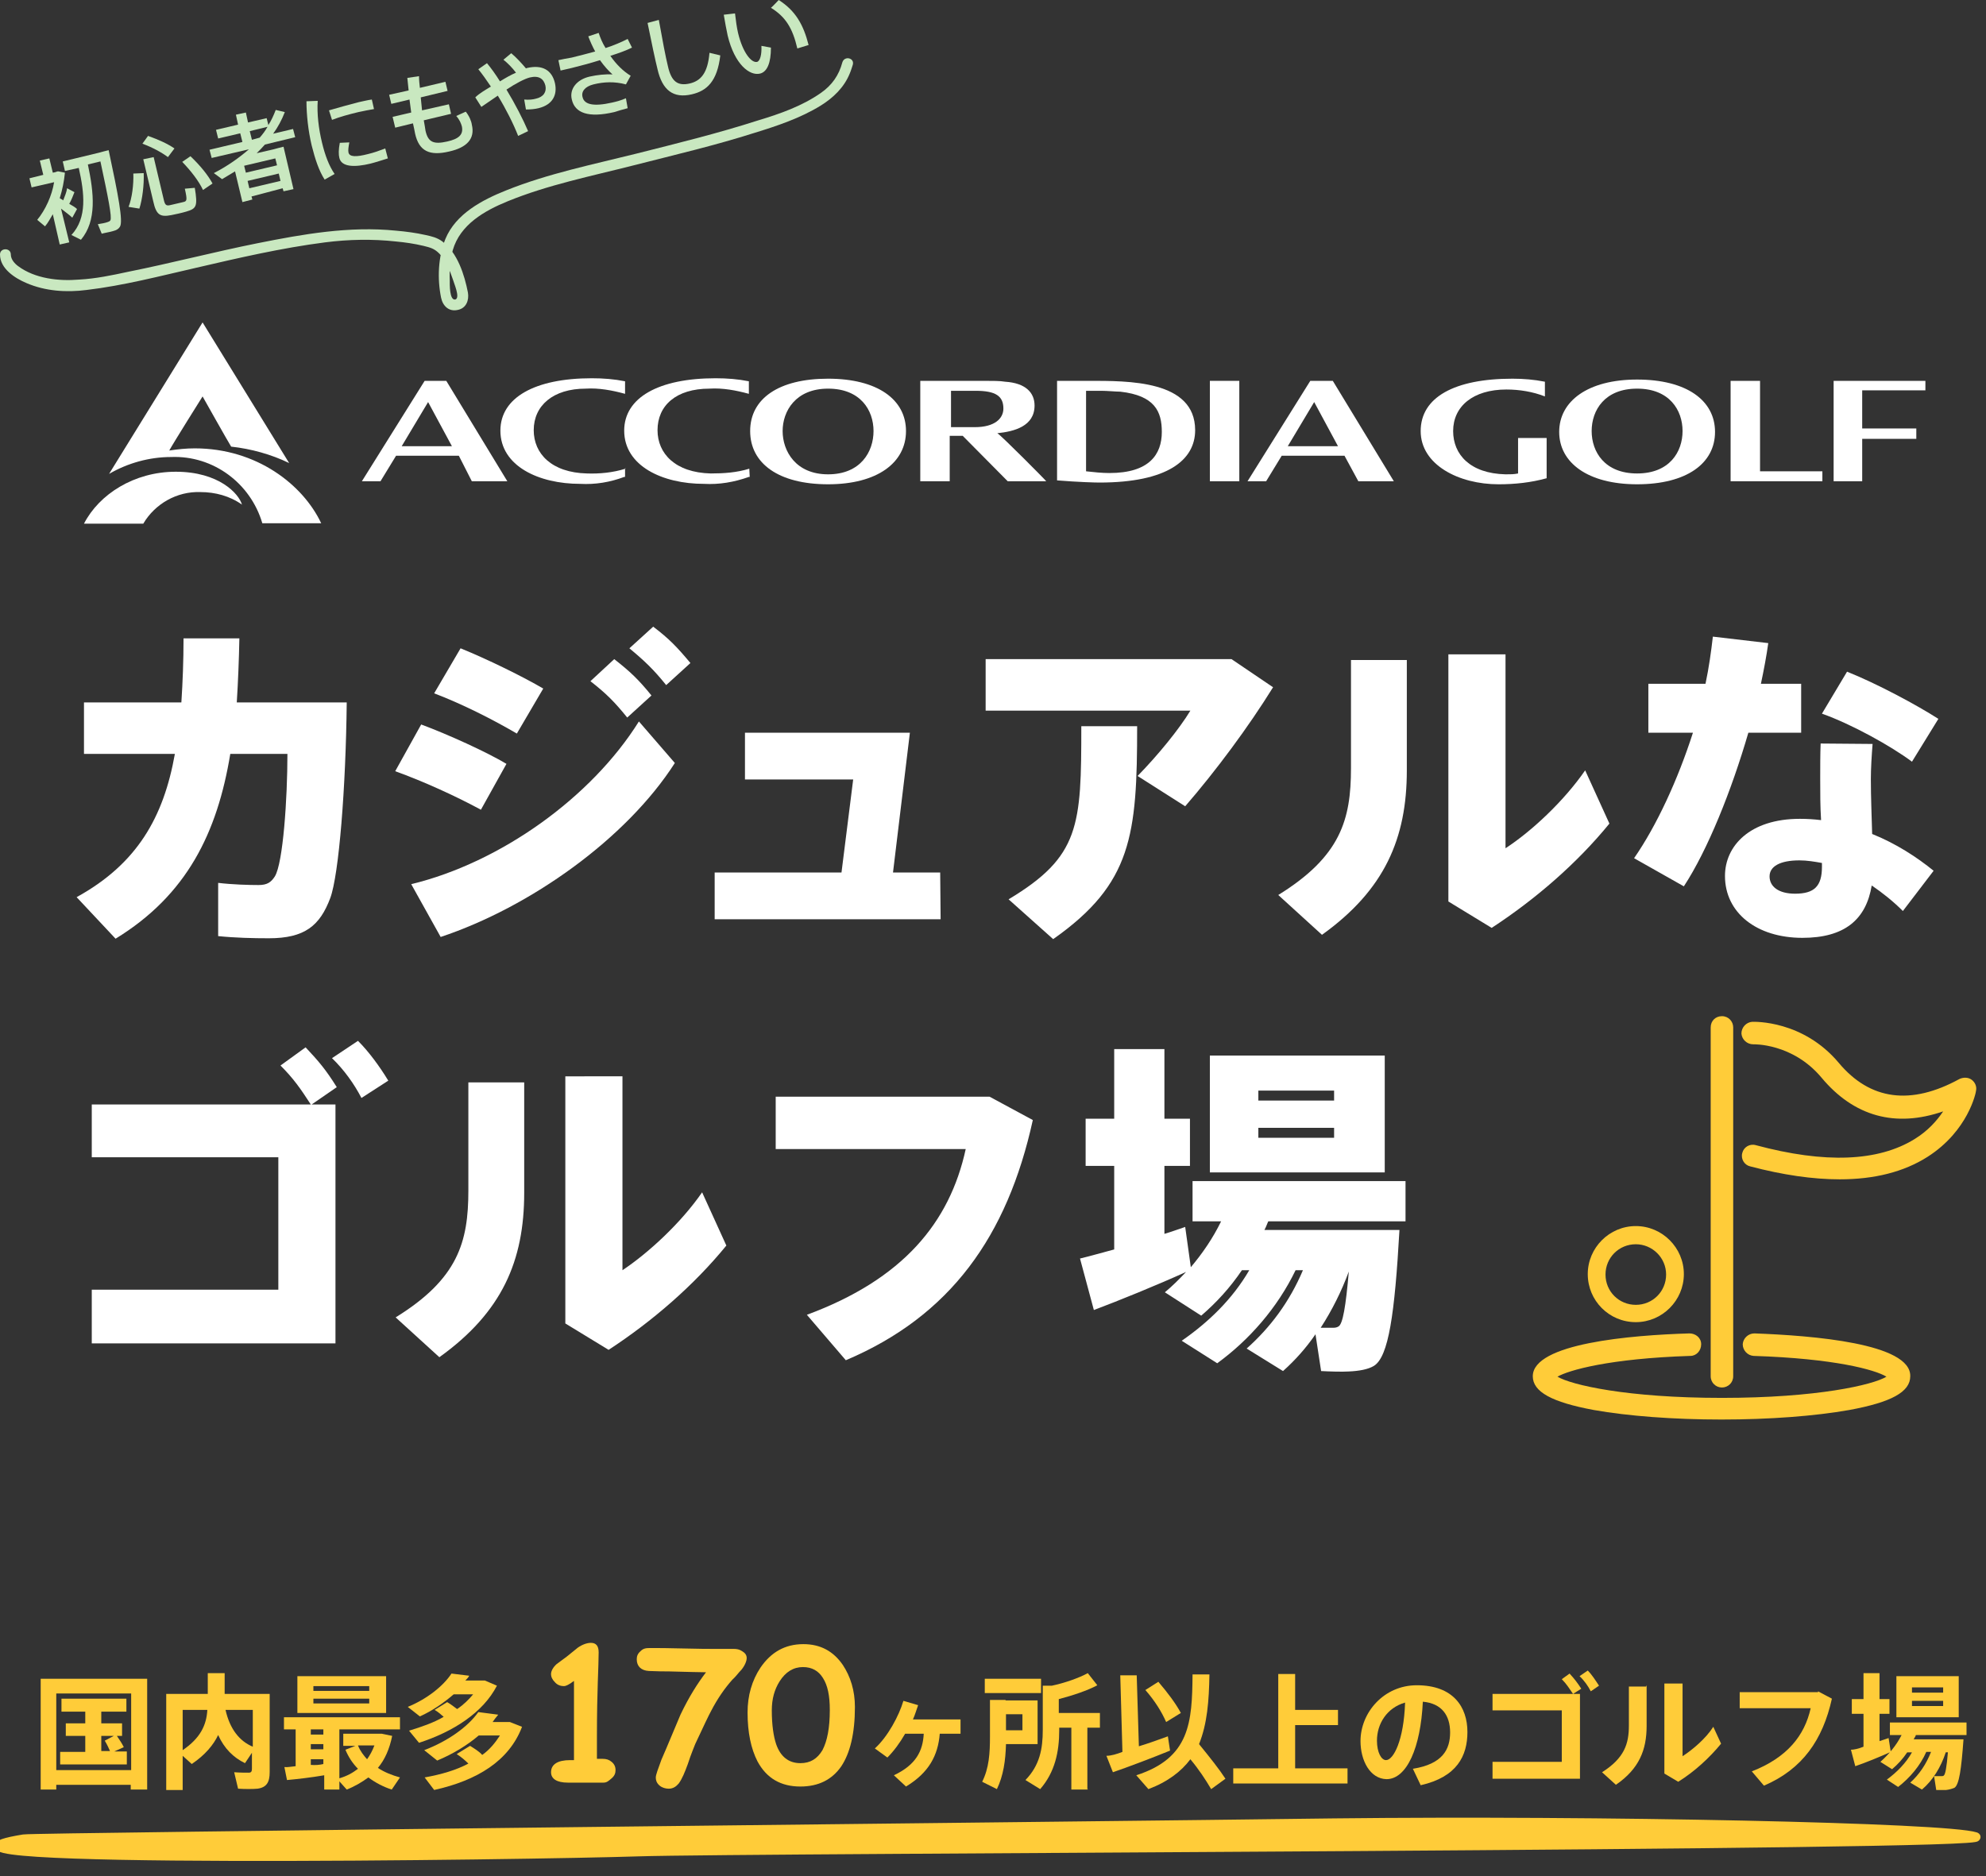 <?xml version="1.0" encoding="utf-8"?>
<!-- Generator: Adobe Illustrator 28.2.0, SVG Export Plug-In . SVG Version: 6.00 Build 0)  -->
<svg version="1.1" id="_レイヤー_2" xmlns="http://www.w3.org/2000/svg" xmlns:xlink="http://www.w3.org/1999/xlink" x="0px"
	 y="0px" viewBox="0 0 458.8 433.5" style="enable-background:new 0 0 458.8 433.5;" xml:space="preserve">
<rect x="0" y="0" width="458.8" height="433.5" fill="#333333" stroke="none"/>
<style type="text/css">
	.st0{fill:#FFFFFF;}
	.st1{fill:#C9E8C0;}
	.st2{fill:#FFCC39;}
	.st3{fill:#FFCC39;stroke:#FFCC39;stroke-width:2.073;stroke-linecap:round;stroke-linejoin:round;stroke-miterlimit:10;}
</style>
<g id="_レイヤー_4">
	<path class="st0" d="M41.9,162.3c0.3-4.6,0.5-9.6,0.5-14.8h12.9c-0.1,5.1-0.3,10-0.6,14.8h25.4c-0.2,19.6-1.8,39.8-3.8,45.2
		c-2.4,6.4-5.9,9.3-14.2,9.3c-3.6,0-7.8-0.1-11.7-0.5V204c3.3,0.4,7.2,0.5,9.3,0.5c2,0,2.9-0.6,3.8-2c1.9-3.1,2.9-18,2.9-28.3H53.2
		c-3,18.2-10,32.6-26.5,42.7l-9-9.6c14-7.7,20.1-18.5,22.7-33.1h-21v-11.9L41.9,162.3L41.9,162.3z"/>
	<path class="st0" d="M117,176.5l-5.9,10.6c-5.9-3.2-13.4-6.6-19.8-8.9l6-10.8C103.5,169.7,112.5,173.8,117,176.5L117,176.5z
		 M147.6,166.7l8.3,9.6c-11.2,17.5-33.4,33.3-54.1,40.2L95,204.3C115.6,199.3,136.6,184.3,147.6,166.7z M125.5,159.1l-6.1,10.4
		c-5.8-3.4-12.8-6.9-19.1-9.3l6.1-10.4C112.8,152.4,120.9,156.4,125.5,159.1z M141.9,152.3c3.7,2.9,5.6,4.7,8.6,8.4l-5.6,5.1
		c-2.9-3.6-4.9-5.6-8.5-8.4L141.9,152.3L141.9,152.3z M150.9,144.8c3.7,2.8,5.5,4.7,8.6,8.4l-5.6,5.1c-2.9-3.6-5-5.6-8.5-8.5
		L150.9,144.8z"/>
	<path class="st0" d="M217.3,212.4h-52.2v-10.8h29.3l2.7-21.5h-25v-10.8h38.1l-3.9,32.3h10.9L217.3,212.4L217.3,212.4z"/>
	<path class="st0" d="M284.5,152.3l9.6,6.5c-5.7,9.2-13.2,19.3-20.3,27.5l-11-7c4.7-4.8,9.6-10.8,12.2-15.1h-47.3v-11.9L284.5,152.3
		L284.5,152.3z M262.7,167.8c0,25.2-1.2,36.4-19.4,49.2l-10.3-9.2c16.5-9.9,16.8-17,16.8-40H262.7L262.7,167.8z"/>
	<path class="st0" d="M325,152.5V178c0,15.7-5.1,27.6-19.6,38l-10.1-9.2c14.4-8.9,16.8-17.4,16.8-29.3v-25H325z M347.8,151.2V196
		c6-3.9,13.5-10.9,18.4-18l5.6,12.3c-7.5,9.2-17.1,17.5-27.2,24.1l-10-6.1v-57.1L347.8,151.2L347.8,151.2z"/>
	<path class="st0" d="M394,158c0.8-3.8,1.3-7.4,1.7-10.9l12.8,1.5c-0.4,2.9-1,6.1-1.7,9.4h9.3v11.3h-12.2
		c-3.9,13.4-9.4,27.1-14.9,35.5l-11.5-6.5c5.2-7.5,10.1-18.1,13.6-29h-10.3V158L394,158L394,158z M432.6,171.9
		c-0.2,2.5-0.4,5.6-0.4,8.1c0,4.3,0.2,8.8,0.3,12.7c5.5,2.2,10.4,5.4,14.2,8.5l-7.1,9.3c-2.2-2.2-4.7-4.2-7.2-5.9
		c-1.3,7.9-6.3,12.1-16,12.1c-10.6,0-17.9-5.8-17.9-14.3c0-6.9,5.7-13.2,17.3-13.2c1.7,0,3.2,0.1,4.9,0.3c-0.2-3.1-0.2-6.4-0.2-9.6
		c0-2.5,0-5.7,0.1-8.1L432.6,171.9L432.6,171.9z M415.7,198.8c-4.5,0-6.9,1.4-6.9,3.7s2,4,5.9,4c4.4,0,6.2-1.7,6.2-6.2v-0.9
		C419.2,199.1,417.5,198.8,415.7,198.8L415.7,198.8z M441.7,176c-4.8-3.6-14-8.7-20.8-11.1l5.8-9.7c7,2.8,16.1,7.7,21.1,10.9
		L441.7,176L441.7,176z"/>
	<path class="st0" d="M71.8,255.2c-2.4-3.7-4-6-7-9l5.8-4.2c3.1,3.3,4.7,5.2,7.2,9.2l-5.8,4h5.5v55.2H21.2v-12.4h43.1v-30.6H21.2
		v-12.2L71.8,255.2L71.8,255.2z M82.7,240.5c2.5,2.5,5,5.9,7,9.2l-6.2,4c-1.7-3.3-4.1-6.6-6.8-9.2L82.7,240.5z"/>
	<path class="st0" d="M121.1,250.1v25.5c0,15.7-5.1,27.6-19.6,38l-10.1-9.2c14.4-8.9,16.8-17.4,16.8-29.3v-25L121.1,250.1
		L121.1,250.1z M143.8,248.8v44.7c6-4,13.5-10.9,18.4-18l5.6,12.3c-7.5,9.2-17.1,17.5-27.2,24.1l-10-6.1v-57.1H143.8z"/>
	<path class="st0" d="M228.6,253.4l10,5.4c-5.9,26.9-19.1,45.3-43.2,55.5l-9-10.5c22.2-8.2,33-21.3,36.7-38.3h-43.9v-12.1
		L228.6,253.4L228.6,253.4z"/>
	<path class="st0" d="M257.4,288.7v-19.3h-6.6v-10.9h6.6v-16.1H269v16.1h5.9v10.9H269v15.7c1.7-0.5,3.3-1.1,4.8-1.6l1.3,9.3
		c2.7-3.2,5.1-6.7,7-10.6h-6.6v-9.3h49.2v9.3H293c-0.3,0.6-0.5,1.3-0.9,2h31.2c-1.1,19.4-2.5,29.3-5.9,31.4
		c-1.3,0.8-3.4,1.2-5.9,1.3c-1.3,0.1-4.6,0-6.3-0.1l-1.3-8.5c-2.2,3.2-4.7,6-7.5,8.5l-8.4-5.2c5.5-4.9,9.9-10.8,13-18.1h-1.7
		c-4.2,8.7-10.7,16.1-18.1,21.5l-8.2-5.2c6.2-4.3,11.7-9.6,15.6-16.3h-1.7c-2.7,4-5.9,7.5-9.4,10.5l-8.4-5.4c1.7-1.4,3.3-3,4.9-4.7
		c-6.6,3-15.7,6.7-21.3,8.8l-3.2-11.9C251.6,290.3,254.4,289.5,257.4,288.7L257.4,288.7z M319.9,243.9v27h-40.4v-27H319.9z
		 M290.7,254.3h17.5V252h-17.5V254.3z M290.7,262.9h17.5v-2.3h-17.5V262.9z M305.1,306.8h2.9c0.5,0,0.9-0.1,1.2-0.3
		c1-0.5,1.7-4.6,2.4-12.7C309.9,298.4,307.7,302.8,305.1,306.8L305.1,306.8z"/>
	<path class="st1" d="M16,56l-2.2,0.5l-1.6-7c-0.6,1-1.1,2-1.8,2.8l-1.8-1.5c1.9-2.3,3.4-5.6,3.9-8.7l-5.2,1.2l-0.5-2.1l3.2-0.8
		l-0.8-3.3l2.2-0.5l0.8,3.3l0.5-0.1l0.6-0.2l0.2,0l1.5,0.3c-0.2,2-0.6,4-1.2,5.9c0.3,0.2,0.6,0.3,0.8,0.5c0.4-1,0.8-2,0.9-2.8
		l1.7,0.9c-0.3,0.8-0.7,1.8-1.2,2.7c0.7,0.4,1.4,0.8,1.8,1.2l-1.1,2c-0.6-0.6-1.6-1.3-2.6-2.1L16,56z M18.7,55.4l-2.2-1.1
		c3.7-4,3-9.7,1.7-15.5L15,39.5l-0.5-2.2l8.3-2l1.1-0.3l1.2-0.3c2.2,10.3,3.4,16.5,2.6,17.7c-0.3,0.5-0.8,0.8-1.6,1
		c-0.6,0.2-1.9,0.4-2.6,0.6l-0.9-2.2c0.7-0.1,1.8-0.3,2.3-0.5c0.3-0.1,0.5-0.2,0.6-0.4c0.4-0.7-0.5-5.2-2.3-13.6l-2.9,0.7
		C21.7,44.6,22.4,51,18.7,55.4z"/>
	<path class="st1" d="M33.2,40c0.1,2.7-0.3,6-1,8.2l-2.5-0.4c0.8-2,1.2-5.2,1.1-7.7L33.2,40z M34.2,31.4c2.5,0.9,4.5,1.8,6.1,2.9
		l-1.5,2c-1.5-1.1-3.5-2.2-5.9-3.1L34.2,31.4z M35.5,36.3l2.3,9.7c0.3,1.4,0.6,1.6,1.5,1.4c0.8-0.2,2.1-0.5,3-0.7
		c0.9-0.2,1-0.4,0.4-3.1l2.3-0.2c0.7,4.3,0.4,4.8-2,5.5c-1,0.3-2.4,0.6-3.4,0.8c-2.6,0.5-3.5,0-4.2-3.2l-2.3-9.7L35.5,36.3
		L35.5,36.3z M44,36.1c2.3,2.2,4,4.3,5.1,6.3l-2.2,1.5c-1-2.1-2.7-4.3-4.8-6.5C42.1,37.4,44,36.1,44,36.1z"/>
	<path class="st1" d="M58.1,45.4l0.2,0.7L56,46.7l-1.7-7.1c-1,0.6-2,1.2-3,1.8c-0.7-0.5-1.3-1-1.9-1.4c3.1-1.6,5.8-3.5,8.1-5.5
		l-8.6,2l-0.5-1.9l7.6-1.8l-0.5-2l-5.1,1.2L49.9,30l5.1-1.2l-0.5-2.3l2.3-0.5l0.5,2.3l4.3-1l0.4,1.6c0.7-1.1,1.2-2.2,1.7-3.5
		l2.1,0.5c-0.7,1.8-1.6,3.5-2.7,5l4.6-1.1l0.5,1.9l-7,1.7c-0.6,0.7-1.2,1.3-1.9,2l3.9-0.9l1.1-0.3l1.2-0.3l2.3,9.8l-2.3,0.5
		l-0.2-0.7L58.1,45.4L58.1,45.4z M64,38.2l-0.4-1.6l-7.2,1.7l0.4,1.6L64,38.2z M64.8,41.8l-0.4-1.7l-7.2,1.7l0.4,1.7L64.8,41.8z
		 M60,31.8c0.7-0.8,1.3-1.6,1.8-2.5l-4.1,1l0.5,2L60,31.8z"/>
	<path class="st1" d="M72,33.6c-0.8-3.4-1.2-7.1-1.2-10.2l2.6-0.1c-0.2,3,0.2,6.4,1,9.7c0.7,2.9,1.6,5.3,2.9,7.2L75,41.5
		C73.7,39.5,72.8,36.8,72,33.6L72,33.6L72,33.6z M82.9,23.6c1-0.2,2.1-0.5,3-0.6l0.5,2.2c-1.1,0.2-2.3,0.4-3.6,0.7
		c-2.1,0.5-4.3,1.1-6.1,1.8L76,25.5C78,24.9,80.6,24.2,82.9,23.6L82.9,23.6L82.9,23.6z M89.6,36.6c-1.3,0.4-2.8,0.9-4,1.2
		c-3.7,0.9-6.7,0.8-7.2-1.3c-0.2-0.8-0.2-1.9,0.1-3.5l2.2-0.1c-0.2,1.1-0.3,1.8-0.2,2.3c0.2,1.1,1.8,1.1,4.5,0.4
		c1.3-0.3,2.7-0.8,4-1.3L89.6,36.6L89.6,36.6z"/>
	<path class="st1" d="M95,26c-0.1-1-0.3-2-0.4-3l-4.2,1l-0.5-2.1l4.5-1c-0.1-1-0.2-2-0.3-2.9l2.7-0.4c0,0.9,0.1,1.8,0.2,2.7l5.9-1.4
		l0.5,2.1l-6.2,1.5c0.1,1.1,0.2,2.1,0.3,3l6.2-1.4l0.5,2.2l-6.3,1.5c0.2,1,0.3,1.8,0.4,2.4c0.6,2.7,1.9,3.2,5,2.5
		c2.7-0.6,3.8-1.6,3.4-3.5c-0.2-0.7-0.5-1.5-1.3-2.4l2.2-1c0.8,1,1.3,2.2,1.4,3c0.8,3.3-1.2,5.3-5.2,6.2c-4.6,1.1-7-0.1-7.9-4.1
		c-0.1-0.6-0.3-1.5-0.5-2.4l-4.1,1L90.7,27L95,26L95,26z"/>
	<path class="st1" d="M113.4,20c-1-1.5-2-2.9-2.9-4l2-1.4c1,1.2,2,2.6,3,4.2c1.3-0.8,2.5-1.5,3.7-2c-0.8-1.1-2-2.3-2.9-3l1.8-1.5
		c1,0.8,2.5,2.4,3.4,3.5c0.1,0,0.2-0.1,0.3-0.1c3.5-0.8,5.7,0.5,6.4,3.5c0.6,2.7-0.5,5-3.8,5.8c-0.8,0.2-1.8,0.3-2.9,0.3l-0.4-2.3
		c1.1,0.1,2,0,2.7-0.2c1.8-0.4,2.5-1.6,2.2-3c-0.4-1.6-1.5-2.4-3.6-1.9c-1.2,0.3-3.3,1.4-5.4,2.8c2,3.3,3.8,6.8,5,9.6l-2.3,1.1
		c-1.1-2.8-2.8-6.2-4.7-9.3c-1.3,0.9-2.6,1.8-3.8,2.6l-1.4-2.2C110.7,21.6,112.1,20.8,113.4,20L113.4,20z"/>
	<path class="st1" d="M129,13.9c0.9-0.2,1.9-0.4,3.1-0.6c1.7-0.4,3.5-0.9,5.4-1.4c-0.6-1.1-1.1-2.2-1.6-3.5l2.4-0.8
		c0.4,1.2,0.9,2.4,1.6,3.5c1.9-0.6,3.7-1.4,5.1-2.1l1,2c-1.4,0.7-3.1,1.3-5,1.9c1.3,1.9,3,3.6,4.7,4.6l-1.1,2
		c-2.6-0.7-5.1-0.6-7.5,0c-2,0.5-2.9,1.7-2.5,3c0.4,1.6,2.4,2.2,6.8,1.2c0.9-0.2,2.1-0.5,3.2-1L145,25c-1.1,0.3-2.2,0.6-3.1,0.9
		c-6,1.4-9.1,0.2-9.8-2.9c-0.6-2.4,1.1-4.6,4.1-5.3c1.8-0.4,3.7-0.6,5.3-0.5c-0.9-0.8-1.9-1.9-2.9-3.3c-2.2,0.7-4.5,1.3-6.5,1.8
		c-0.9,0.2-1.8,0.4-2.6,0.6L129,13.9L129,13.9z"/>
	<path class="st1" d="M152.2,4.6c0.8,4.5,1.6,8.7,2.1,10.7c0.8,3.6,2.3,4.6,5,4c2.6-0.6,4.2-2.4,4.6-7.1l2.5,0.6
		c-0.7,6-3.1,8.2-6.6,9c-4.3,1-6.8-1-7.9-5.8c-0.5-2-1.4-6.2-2.3-10.7L152.2,4.6L152.2,4.6z"/>
	<path class="st1" d="M169.8,3.1c0.2,1.7,0.4,3.2,0.7,4.5c1.1,4.6,3.1,7,4.4,6.7c0.7-0.2,1.1-1.7,1-3.7l2.2,0.4c0,3.6-0.9,5.6-2.5,6
		c-2.4,0.6-5.9-2.1-7.5-8.8c-0.3-1.4-0.6-3-0.9-4.8L169.8,3.1L169.8,3.1z M179.9,0c3.9,2.5,5.7,5.7,6.9,10.4l-2.6,0.8
		c-1.1-4.7-2.7-7.3-6.1-9.4C178.2,1.8,179.9,0,179.9,0z"/>
	<path class="st1" d="M194.6,14.4c-0.8,3-2.4,5.3-5,7.1c-4.3,3-9.4,4.8-14.4,6.3c-9.3,3-18.7,5.3-28.2,7.7
		C137,38,126.6,40.1,116.9,44c-5.5,2.2-11.6,5.4-14,11.2c-1.7,4.2-1.9,9.2-1,13.6c0.4,1.9,1.8,3.3,3.9,2.8c1.9-0.4,2.6-2.2,2.3-4
		c-0.8-4.1-2.4-9.2-5.9-11.8c-1.2-0.9-2.5-1.2-3.9-1.5c-2.2-0.5-4.5-0.8-6.8-1c-10.8-1.1-21.5,0.8-32,2.9c-10,2-19.9,4.6-29.9,6.6
		c-3.7,0.8-7.5,1.6-11.3,1.8c-4.7,0.4-10.2-0.2-14.1-3.1C3.5,61,2.5,60,2.5,58.8c0-1.6-2.5-1.6-2.5,0c0,3.3,3.5,5.5,6.1,6.6
		c4.4,1.9,9.3,2.2,13.9,1.6c8.5-1,16.9-3.2,25.2-5.1c9.9-2.3,19.8-4.6,29.9-5.9c5.5-0.7,10.9-0.8,16.4-0.2c2.1,0.2,4.2,0.5,6.3,1
		c1.6,0.4,2.5,0.6,3.7,1.8c1.5,1.6,2.4,3.8,3.1,5.9c0.2,0.8,1.8,4.3,0.6,4.7c-1.4,0.3-1.3-3.6-1.3-4.4c-0.1-2.4,0.1-4.8,0.7-7
		c1.7-5.9,7.3-9.1,12.7-11.3c9.3-3.8,19.3-5.8,29.1-8.3s18.8-4.6,27.9-7.5c5.2-1.6,10.6-3.4,15.3-6.3c2.9-1.8,5.4-4.2,6.7-7.4
		c0.3-0.7,0.5-1.4,0.7-2C197.5,13.4,195.1,12.8,194.6,14.4L194.6,14.4L194.6,14.4z"/>
	<path class="st2" d="M405.3,308.1c-1.4,0-2.6,1.1-2.7,2.5c0,1.4,1.1,2.6,2.5,2.7c18.7,0.6,28.1,3.2,30.7,4.8
		c-3.1,1.9-16,4.9-38,4.9s-34.8-3-38-4.9c2.6-1.5,12-4.2,30.7-4.8c1.4,0,2.5-1.2,2.5-2.7s-1.3-2.5-2.7-2.5
		c-13.5,0.4-36.2,2.3-36.2,9.9c0,3.6,4.4,6,14.1,7.8c7.9,1.4,18.4,2.2,29.5,2.2s21.6-0.8,29.5-2.2c9.8-1.8,14.1-4.2,14.1-7.8
		C441.5,310.4,418.8,308.6,405.3,308.1L405.3,308.1z"/>
	<path class="st2" d="M377.9,305.5c6.1,0,11.1-5,11.1-11.1s-5-11.1-11.1-11.1s-11.1,5-11.1,11.1S371.7,305.5,377.9,305.5z
		 M377.9,287.5c3.8,0,7,3.1,7,7s-3.1,7-7,7s-7-3.1-7-7S374,287.5,377.9,287.5z"/>
	<path class="st2" d="M397.8,320.6c1.4,0,2.6-1.1,2.6-2.6v-80.6c0-1.4-1.1-2.6-2.6-2.6s-2.6,1.1-2.6,2.6v80.6
		C395.2,319.5,396.4,320.6,397.8,320.6z"/>
	<path class="st2" d="M455.5,249.5c-0.8-0.6-1.9-0.6-2.8-0.2c-11.3,6.2-20.7,4.9-27.9-3.7c-8.3-9.9-19.5-9.5-20-9.5
		c-1.4,0.1-2.5,1.3-2.5,2.7c0.1,1.4,1.3,2.5,2.7,2.5c0.1,0,9.1-0.3,15.8,7.7c7.5,9,17.1,11.6,28.1,7.8c-1.4,2.1-3.5,4.5-6.6,6.4
		c-8.4,5.2-20.7,5.7-36.7,1.4c-1.4-0.4-2.8,0.5-3.1,1.8c-0.4,1.4,0.5,2.8,1.8,3.1c7.6,2,14.5,3,20.7,3c8,0,14.8-1.7,20.3-5.2
		c9.4-6,11.2-14.9,11.2-15.3C456.7,251.1,456.3,250.1,455.5,249.5L455.5,249.5z"/>
	<g id="logo_header">
		<g id="_グループ_33046">
			<g id="_グループ_33045">
				<g id="_グループ_33044">
					<path id="_パス_56158" class="st0" d="M40.6,109c-9.6,0-17.7,5.2-21.2,12h13.7c2.7-4.6,7.8-7.5,13.2-7.3
						c3.4,0,6.8,0.9,9.6,2.9C55.2,114.1,50.6,109,40.6,109L40.6,109z"/>
					<path id="_パス_56159" class="st0" d="M45,103.6c-2,0-3.9,0.2-5.9,0.5l0,0c1.1-2,7.7-12.5,7.7-12.5s5.9,10.5,6.6,11.6
						c4.6,0.5,9.3,1.8,13.4,3.8l-20-32.5l-21.6,35c4.3-2.5,9.3-3.9,14.3-3.9c9.8-0.4,18.4,6.1,21.1,15.3h13.6
						C70,112,59.3,103.6,45,103.6L45,103.6z"/>
					<g id="_グループ_33043">
						<path id="_パス_56160" class="st0" d="M276.1,99.4c0-11.6-15.5-11.4-24.6-11.4h-7.3v23c5,0.4,8.8,0.5,9.8,0.5
							C269.7,111.5,276.1,106.3,276.1,99.4 M254.5,90.3c1.2,0,3.4,0.2,4.3,0.2c8,0.9,9.6,4.6,9.6,9.3c0,5.2-2.9,9.5-12.1,9.5
							c-1.8,0-3.6-0.2-5.4-0.4V90.3L254.5,90.3L254.5,90.3z"/>
						<rect id="_長方形_6157" x="279.5" y="88" class="st0" width="6.8" height="23.2"/>
						<path id="_パス_56161" class="st0" d="M313.8,111.2h8.2L307.9,88h-5.2l-14.5,23.2h4.3l3.6-5.9h14.5L313.8,111.2
							 M297.5,103.1l6.1-10.2l5.5,10.2H297.5z"/>
						<path id="_パス_56162" class="st0" d="M109,111.2h8.2L103.1,88h-5l-14.5,23.2h4.3l3.6-5.9H106L109,111.2 M92.8,103.1
							l6.1-10.2l5.5,10.2H92.8z"/>
						<path id="_パス_56163" class="st0" d="M144.5,108.3c-2.9,0.9-5.9,1.2-8.9,1.1c-8.2-0.2-12.3-4.6-12.3-10
							c0-5.7,4.5-9.6,12-9.6c3-0.2,6.2,0.4,9.1,1.2v-2.9c-2.5-0.5-5-0.7-7.7-0.7c-13.2,0-21.1,4.5-21.1,12.1
							c0,8.2,8.9,12.3,18.4,12.3c3.6,0.2,7-0.4,10.2-1.6h0.2v-2H144.5L144.5,108.3z"/>
						<path id="_パス_56164" class="st0" d="M230.4,100.1c3.9-0.4,8.6-1.6,8.6-6.4c0-3-2.1-5.2-6.8-5.5c-1.1-0.2-3-0.2-4.8-0.2
							h-14.8v23.2h6.8v-10.5h3l10.4,10.5h8.9C241.8,111.2,231.3,100.6,230.4,100.1 M225.4,90.3c4.6,0,6.4,1.2,6.4,4.1
							c0,2.3-2,4.3-6.6,4.3h-5.5v-8.4H225.4z"/>
						<path id="_パス_56165" class="st0" d="M173.1,108.3c-2.9,0.9-5.9,1.1-8.9,1.1c-8.2-0.2-12.3-4.6-12.3-10
							c0-5.7,4.3-9.6,12-9.6c3-0.2,6.2,0.4,9.1,1.2v-2.9c-2.5-0.5-5-0.7-7.7-0.7c-13.2,0-21.1,4.5-21.1,12.1
							c0,8.2,8.9,12.3,18.4,12.3c3.6,0.2,7-0.4,10.4-1.6h0.2L173.1,108.3L173.1,108.3z"/>
						<path id="_パス_56166" class="st0" d="M191.3,111.9c-11.4,0-18-4.8-18-12.3s6.6-12.1,18-12.1s18,4.8,18,12.1
							S202.7,111.9,191.3,111.9 M191.3,89.8c-7.5,0-10.5,5.2-10.5,9.8s3,10,10.5,10s10.5-5.2,10.5-10S198.8,89.8,191.3,89.8
							L191.3,89.8z"/>
						<path id="_パス_56167" class="st0" d="M406.6,108.8V88h-6.8v23.2H421v-2.3H406.6z"/>
						<path id="_パス_56168" class="st0" d="M444.8,90.3V88h-21.2v23.2h6.6v-9.8h12.5V99h-12.5v-8.8H444.8L444.8,90.3z"/>
						<path id="_パス_56169" class="st0" d="M350.7,101.2v8.2c-0.9,0.2-1.8,0.2-2.9,0.2c-8.2-0.2-12.1-4.6-12.1-10
							c0-5.7,4.6-9.6,12.3-9.6c3,0,6.1,0.5,8.9,1.6v-3.4c-2.5-0.5-5-0.7-7.5-0.7c-13.4,0-21.2,4.3-21.2,12.1s8.8,12.3,18,12.3
							c3.8,0,7.5-0.4,11.1-1.4v-9.3L350.7,101.2L350.7,101.2z"/>
						<path id="_パス_56170" class="st0" d="M378.2,111.9c-11.4,0-18-5-18-12.1s6.6-12.1,18-12.1s18,4.8,18,12.1
							S389.6,111.9,378.2,111.9 M378.2,89.8c-7.5,0-10.5,5-10.5,9.8s3,9.8,10.5,9.8s10.5-5,10.5-9.8S385.7,89.8,378.2,89.8z"/>
					</g>
				</g>
			</g>
		</g>
	</g>
</g>
<g>
	<path class="st2" d="M139.4,411.9h-8.2c-2.6,0-3.9-0.9-3.9-2.4c0-1.8,1.5-2.8,4.4-2.8c0.2,0,0.6,0,0.9,0v-18.3
		c-1.2,0.9-1.9,1.2-2.3,1.2c-0.7,0-1.5-0.2-2.1-0.9c-0.6-0.6-0.9-1.2-0.9-1.9s0.5-1.6,1.3-2.3l2.3-1.7l2.6-2.1c1-0.7,2.1-1.1,3-1.1
		c1.2,0,1.8,0.7,1.8,2.2c0,1.6-0.1,3.9-0.2,6.9c-0.1,2.9-0.2,7.2-0.2,12.7v5h1.3c0.9,0,1.5,0.2,2.1,0.7c0.6,0.5,0.9,1.1,0.9,1.9
		c0,0.7-0.2,1.3-0.9,1.9S140.2,411.9,139.4,411.9z"/>
	<path class="st2" d="M163.1,386.4c-1.6,0-4.4-0.1-8.6-0.2c-1.1,0-2.6,0-4.6-0.1c-1.8-0.1-2.8-1.1-2.8-2.7c0-0.7,0.2-1.3,0.9-1.9
		c0.6-0.6,1.2-0.7,2.1-0.7c1.7,0,4.4,0,7.8,0.1c3.4,0.1,6.1,0.1,7.8,0.1h3.8c0.7,0,1.3,0.1,1.9,0.5c0.7,0.4,1.1,0.9,1.1,1.6
		s-0.4,1.7-1.2,2.7c-0.7,0.7-1.3,1.6-2.1,2.3c-1.7,1.9-3.4,4.3-4.9,7.2c-0.5,0.9-1.7,3.4-3.7,7.7c-0.2,0.6-0.9,2.1-1.7,4.6
		c-0.7,1.9-1.3,3.4-2.1,4.5c-0.6,0.7-1.3,1.2-2.3,1.2c-0.7,0-1.5-0.2-2.1-0.7s-0.9-1.1-0.9-1.9c0-0.6,0.5-1.9,1.3-4.1
		c1.5-3.4,2.9-6.9,4.4-10.4C159.2,392,161.2,388.9,163.1,386.4z"/>
	<path class="st2" d="M184.9,412.8c-4.5,0-7.8-1.9-9.9-5.8c-1.5-2.9-2.3-6.7-2.3-11.3c0-3.9,1-7.4,3-10.4c2.4-3.5,5.6-5.4,9.9-5.4
		c3.9,0,6.9,1.6,9.1,4.8c1.8,2.7,2.8,6,2.8,9.7c0,6.1-1.1,10.7-3.2,13.8C192.2,411.2,189.1,412.8,184.9,412.8z M185.5,385.2
		c-2.2,0-4,1.1-5.4,3.3c-1.2,1.9-1.8,4.1-1.8,6.7c0,3.4,0.4,6,1,7.8c1,2.9,2.9,4.4,5.6,4.4c2.3,0,3.9-1,5.1-3
		c1.1-2.1,1.7-5.1,1.7-9.3c0-3.3-0.5-5.7-1.6-7.4C189.1,386.1,187.6,385.2,185.5,385.2z"/>
</g>
<g>
	<path class="st2" d="M209.3,412.8l-2.8-2.6c5.1-2.4,6.7-5.6,6.9-9.6h-4.3c-1.2,2.1-2.6,4-4.1,5.5l-2.9-2.1c3-2.7,5.6-7.6,6.6-11
		l3.4,1c-0.4,1.1-0.7,2.2-1.2,3.3h11v3.3h-4.8C216.7,405.6,214.6,409.6,209.3,412.8z"/>
	<path class="st2" d="M232.4,392.9h7.3V403h-7.3c-0.1,3.8-0.6,7.3-2.1,10.4l-3.4-1.7c1.6-3.2,1.8-6.6,1.8-10.5v-8.4h1.7h1.9V392.9z
		 M240.5,387.9v3.3h-13v-3.3H240.5z M236.2,399.8v-3.7h-3.8v3.7H236.2z M251.3,413.5h-3.8v-14.3h-2.8v0.6c0,5-1,9.7-4.4,13.6
		l-3.4-2.1c3.3-3.4,4-7.2,4-11.6v-10.2h2.1c2.9-0.6,6.3-1.8,8.3-2.9l2.2,2.8c-2.2,1.2-5.8,2.4-8.9,3.2v3.2h9.5v3.4h-2.9v14.2H251.3z
		"/>
	<path class="st2" d="M259.3,404.8l-0.5-17.7h3.8l0.5,16.4c2.3-0.7,4.8-1.6,6.7-2.3l0.5,3.3c-3.9,1.6-9.7,3.8-13.2,5l-1.5-3.8
		C256.7,405.7,258,405.3,259.3,404.8z M283.1,411l-3.3,2.4c-1.3-2.2-2.8-4.5-4.8-6.9c-2.1,2.8-5.2,5.2-9.7,6.9l-2.8-3.2
		c12.4-4,12.9-12.2,13-23.3h3.9c-0.1,6.1-0.5,11.4-2.4,16.1C279.6,406.2,281.6,408.7,283.1,411z M267.6,388.6c2.3,2.7,4,5,5.2,7.2
		l-3.4,2.1c-1-2.3-2.6-4.9-4.8-7.4L267.6,388.6z"/>
	<path class="st2" d="M295.3,408.6v-21.8h3.9v8.3h9.9v3.5h-9.9v10h12.1v3.5h-26.4v-3.5H295.3z"/>
	<path class="st2" d="M314.3,402.3c0-6.6,5.4-12.9,13-12.9c8.5,0,11.7,5.1,11.7,10.8c0,5.5-2.4,10.4-10.8,12.3l-1.8-3.8
		c6.9-1.1,8.6-4.5,8.6-8.4c0-3.9-1.9-6.7-6.3-7.1c-0.5,10.6-3.7,17.9-8.4,17.9C316.5,411,314.3,406.8,314.3,402.3L314.3,402.3z
		 M318.1,402.2c0,2.7,1,4.5,2.1,4.5c1.7,0,4.1-4.5,4.4-13.3C320.4,394.6,318.1,398.3,318.1,402.2z"/>
	<path class="st2" d="M363.4,391.4c-0.9-1.3-1.5-2.3-2.6-3.4l1.8-1.3c1.1,1.2,1.8,2.1,2.7,3.5L363.4,391.4h1.6V411h-20.2v-3.9h16
		v-11.9h-16v-3.8H363.4z M366.8,386c1,1,1.8,2.3,2.6,3.5l-1.9,1.3c-0.6-1.2-1.6-2.6-2.6-3.5L366.8,386z"/>
	<path class="st2" d="M380.4,389.5v9.3c0,5.5-1.7,9.9-7.1,13.6l-3.2-2.9c5.2-3.3,6.2-6.6,6.2-10.8v-9h4V389.5z M388.7,389v16.8
		c2.3-1.5,5.4-4.1,7.1-6.8l1.8,3.9c-2.7,3.3-6.2,6.5-9.9,8.8l-3.2-1.9V389L388.7,389L388.7,389z"/>
	<path class="st2" d="M420,390.8l3.2,1.7c-2.1,9.5-6.8,16.3-15.7,20.1l-2.8-3.3c8.2-3.2,12.2-8.3,13.6-14.6h-16.4V391H420V390.8z"/>
	<path class="st2" d="M430.5,403.6v-7.6h-2.7v-3.4h2.7v-6h3.7v6h2.3v3.4h-2.3v6.3c0.7-0.2,1.5-0.5,2.1-0.7l0.5,3.2
		c-2.4,1.1-6.1,2.6-8.2,3.3l-1-3.8C428.2,404.3,429.3,404.1,430.5,403.6z M438.5,412.9l-2.6-1.7c2.3-1.7,4.4-3.8,5.8-6.3h-1.1
		c-1,1.5-2.2,2.8-3.5,3.9l-2.7-1.7c1.9-1.7,3.7-3.8,4.9-6.2h-2.7v-2.9h17.7v2.9h-11.7c-0.1,0.4-0.4,0.7-0.5,1h8h1.6h1.9
		c-0.5,6.9-1,10.5-2.1,11.2c-0.5,0.2-1.1,0.4-1.9,0.5c-0.5,0-1.7,0-2.3,0l-0.5-3.2c0.5,0,1.3,0,1.7,0c0.1,0,0.4,0,0.5-0.1
		c0.4-0.2,0.7-1.9,1-5.4h-0.5c-1.1,3.4-3,6.5-5.5,8.6l-2.7-1.6c2.1-1.9,3.7-4.3,4.8-7.1h-1.1C443.6,408,441.2,410.8,438.5,412.9z
		 M452.5,387.3v9.5h-14.4v-9.5H452.5z M441.7,391.1h7.2v-1.2h-7.2V391.1z M441.7,394.2h7.2V393h-7.2V394.2z"/>
</g>
<g>
	<path class="st2" d="M13,412.4v1.1H9.4v-25.6H34v25.6h-3.8v-1.1H13z M30.3,409v-17.7H13V409H30.3z M19.7,404.8v-3.7h-4.5v-2.9h4.5
		v-2.7h-5.5v-3h15v3h-5.8v2.7h4.8v2.9H27c0.7,1,1.2,1.8,1.6,2.6l-2.2,1h2.9v3H13.9v-2.9H19.7z M25.5,404.8c-0.4-0.9-0.7-1.6-1.3-2.6
		l2.1-1.1h-2.9v3.5h2.2V404.8z"/>
	<path class="st2" d="M56.6,407.4c-2.7-1.3-4.8-3.4-6.2-6.5c-1.1,2.3-3,4.6-6.1,6.7l-2.1-1.9v7.9h-3.8v-22.2H48v-4.8h3.9v4.8h6.6H60
		h2.3v18.1c0,2.3-0.7,3.5-2.8,3.8c-1,0.1-3,0.1-4.5,0l-0.9-3.8c1.2,0.1,2.8,0.1,3.4,0.1s0.7-0.4,0.7-0.9V405L56.6,407.4z
		 M42.2,395.1v9.3c4.1-2.8,5.5-5.8,5.7-9.3H42.2z M58.4,403.6v-8.5h-6.3C53.1,399.5,55.3,402.3,58.4,403.6z"/>
	<path class="st2" d="M68.3,408.1v-8.5h-2.7v-2.8h26.8v2.8h-14v11.3c1.7-0.5,3-1.2,4.3-2.2c-1.2-1.2-2.2-2.7-2.9-4.4l2.3-0.9h-2.8
		v-2.8h7.9h0.6h0.4l2.4,0.5c-0.6,3-1.7,5.5-3.3,7.4c1.5,1,3.3,1.7,5.1,2.2l-1.9,2.8c-1.9-0.6-3.8-1.6-5.4-2.8
		c-1.5,1.1-3.2,2.1-5,2.8l-1.7-1.9v1.9h-3.5v-3.3c-2.9,0.5-6.3,0.9-8.6,1.1l-0.6-3C66.3,408.4,67.2,408.2,68.3,408.1z M89.2,387.3
		v8.5H68.7v-8.5H89.2z M74.7,400.8v-1.2h-2.9v1.2H74.7z M74.7,404.2V403h-2.9v1.2H74.7z M74.7,407.6v-1.1h-2.9v1.3
		C72.8,407.9,73.9,407.8,74.7,407.6z M72.4,390.7h12.9v-1.1H72.4V390.7z M72.4,393.6h12.9v-1.1H72.4V393.6z M84.8,406.5
		c0.7-1,1.2-1.9,1.7-3.2h-3.8C83.2,404.6,84,405.6,84.8,406.5z"/>
	<path class="st2" d="M103.3,393.3c0.9,0.5,1.6,1.1,2.3,1.6c1.5-1,2.7-2.2,3.7-3.4h-4.5c-2.2,1.9-4.9,3.8-7.8,5.1l-2.8-2.2
		c4.4-1.8,8.2-4.8,10.1-7.7l4.1,0.5c-0.2,0.4-0.5,0.7-0.9,1.1h3.4h0.6h0.5l2.8,1.2c-3.2,6.2-10,10.6-18,13.2l-2.3-2.8
		c2.9-0.9,5.6-1.8,8-3.2c-0.6-0.5-1.2-1.1-2.1-1.6L103.3,393.3z M108.6,403.4c1.1,0.7,2.1,1.3,2.8,2.1c1.7-1.2,3-2.8,4.1-4.5h-4.9
		c-2.7,2.3-6,4.3-9.6,5.8l-3-2.4c5.5-2.1,10.1-5.4,12.5-8.8l4.6,0.6c-0.5,0.6-0.9,1.1-1.3,1.7h2.9h0.6h0.5l2.8,1.1
		c-3,7.9-10.4,12.4-20.3,14.6l-2.2-2.9c3.9-0.7,7.3-1.7,10.1-3.2c-0.7-0.7-1.6-1.5-2.7-2.2L108.6,403.4z"/>
</g>
<path class="st3" d="M5.5,424.9c2.1-0.4,241.4-2.9,302.7-3.7c61.3-0.7,141.6,1,148.2,3.2c6.6,2.2-284.4,2.7-308.9,3.5
	S-31.3,430.9,5.5,424.9z"/>
</svg>
